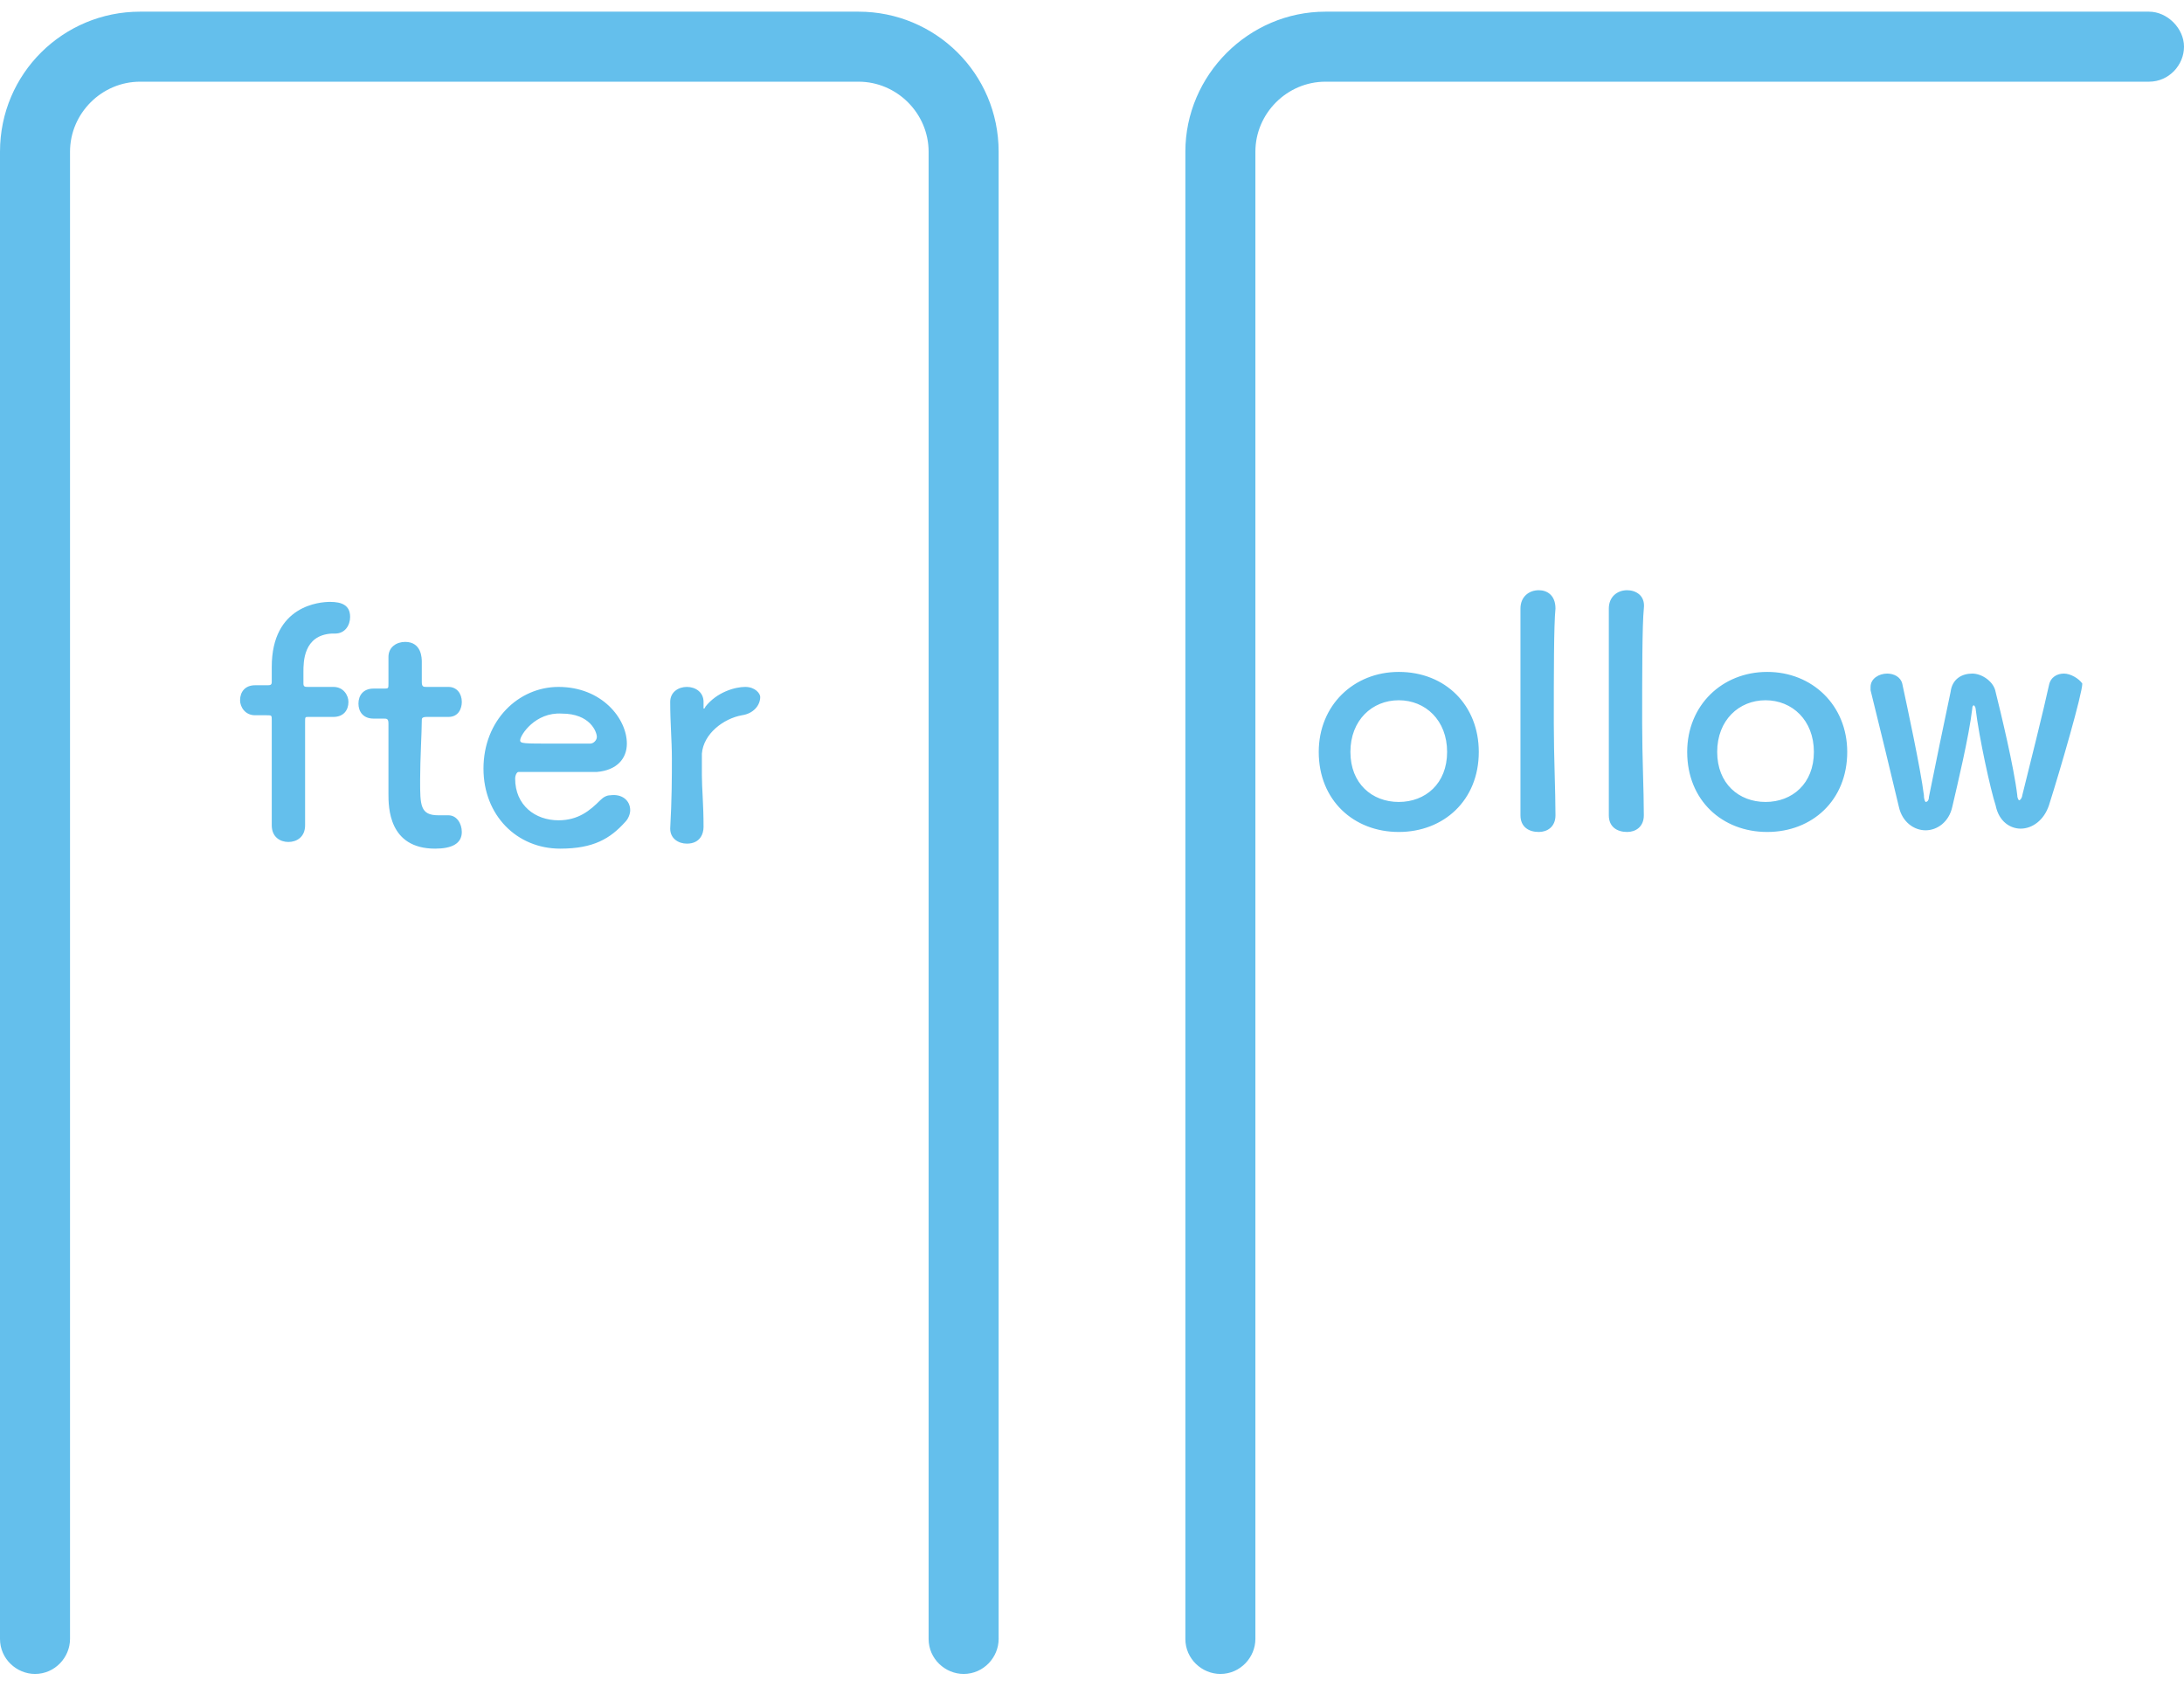 <?xml version="1.0" encoding="utf-8"?>
<!-- Generator: Adobe Illustrator 28.3.0, SVG Export Plug-In . SVG Version: 6.00 Build 0)  -->
<svg version="1.1" id="レイヤー_1" xmlns="http://www.w3.org/2000/svg" xmlns:xlink="http://www.w3.org/1999/xlink" x="0px"
	 y="0px" viewBox="0 0 131 102" style="enable-background:new 0 0 131 102;" xml:space="preserve">
<style type="text/css">
	.st0{fill:#64BFEC;}
</style>
<path class="st0" d="M18.2,40.3c0,0.3,0,0.5,0,0.7c0,0.2,0.1,0.2,0.3,0.2h1.5c0.6,0,0.9,0.5,0.9,0.9c0,0.5-0.3,0.9-0.9,0.9h-1.5
	c-0.2,0-0.2,0-0.2,0.3c0,0,0,4,0,5.6c0,0.3,0,0.5,0,0.6c0,0.7-0.5,1-1,1c-0.5,0-1-0.3-1-1c0,0,0-0.1,0-0.1c0-0.3,0-1.1,0-2
	c0-1.8,0-4.2,0-4.2c0-0.3,0-0.3-0.3-0.3h-0.7c-0.6,0-0.9-0.5-0.9-0.9c0-0.5,0.3-0.9,0.9-0.9h0.7c0.2,0,0.3,0,0.3-0.2
	c0-0.2,0-0.4,0-0.9c0-3.7,2.9-3.9,3.5-3.9c0.7,0,1.2,0.2,1.2,0.9c0,0.5-0.3,1-0.9,1c0,0-0.1,0-0.1,0c0,0-0.1,0-0.1,0
	C18.2,38.1,18.2,39.7,18.2,40.3z M26.9,48.9c-0.1,0-0.1,0-0.2,0c-0.2,0-0.3,0-0.4,0c-1.1,0-1.1-0.6-1.1-2.1c0-1.3,0.1-2.9,0.1-3.6
	c0-0.1,0-0.2,0.3-0.2h1.3c0.6,0,0.8-0.5,0.8-0.9c0-0.5-0.3-0.9-0.8-0.9h-1.3c-0.2,0-0.3,0-0.3-0.3c0,0,0-0.7,0-1.2
	c0-0.2,0-1.2-1-1.2c-0.5,0-1,0.3-1,0.9c0,0,0,0,0,0.1c0,0.2,0,0.4,0,0.7c0,0.4,0,0.8,0,0.8c0,0.3,0,0.3-0.3,0.3h-0.6
	c-0.6,0-0.9,0.4-0.9,0.9c0,0.5,0.3,0.9,0.9,0.9H23c0.2,0,0.3,0,0.3,0.3c0,0.1,0,0.2,0,0.3c0,0.8,0,2.8,0,3.9c0,0.8,0,3.3,2.8,3.3
	c1,0,1.6-0.3,1.6-1C27.7,49.4,27.4,48.9,26.9,48.9z M37.8,48.6c0,0.2-0.1,0.5-0.3,0.7c-0.9,1-1.9,1.6-3.9,1.6c-2.6,0-4.6-2-4.6-4.8
	c0-2.9,2.1-4.9,4.5-4.9c2.6,0,4.1,1.9,4.1,3.4c0,0.9-0.6,1.6-1.8,1.7c-0.6,0-1,0-4.7,0c-0.1,0-0.2,0.2-0.2,0.4
	c0,1.6,1.2,2.5,2.6,2.5c1.2,0,1.9-0.6,2.5-1.2c0.2-0.2,0.4-0.3,0.6-0.3C37.3,47.6,37.8,48,37.8,48.6z M31.2,44.4
	c0,0.2,0.2,0.2,2,0.2c0.8,0,1.6,0,2.2,0c0.2,0,0.4-0.2,0.4-0.4c0-0.3-0.4-1.4-2.1-1.4C32.1,42.7,31.2,44.1,31.2,44.4z M44.7,41.2
	c-0.6,0-1.7,0.3-2.4,1.2c0,0.1-0.1,0.1-0.1,0.1c0,0,0,0,0-0.1c0,0,0,0,0-0.1c0-0.1,0-0.1,0-0.2c0-0.6-0.5-0.9-1-0.9
	c-0.5,0-1,0.3-1,0.9c0,0,0,0,0,0c0,1.3,0.1,2.3,0.1,3.4c0,1.1,0,2.4-0.1,4.2c0,0,0,0,0,0c0,0.6,0.5,0.9,1,0.9c0.8,0,1-0.6,1-1
	c0-1.4-0.1-2.3-0.1-3.1c0-0.5,0-0.9,0-1.3c0.1-1.2,1.3-2.1,2.4-2.3c0.7-0.1,1.1-0.6,1.1-1.1C45.6,41.6,45.3,41.2,44.7,41.2z
	 M88.7,45.1c0,2.9-2.1,4.8-4.8,4.8c-2.7,0-4.8-1.9-4.8-4.8c0-2.8,2.1-4.8,4.8-4.8C86.7,40.3,88.7,42.3,88.7,45.1z M86.8,45.1
	c0-1.9-1.3-3.1-2.9-3.1c-1.6,0-2.9,1.2-2.9,3.1c0,1.9,1.3,3,2.9,3S86.8,47,86.8,45.1z M92.3,35.4c-0.6,0-1.1,0.4-1.1,1.1
	c0,0.8,0,3.2,0,5.8c0,2.6,0,5.3,0,6.6v0c0,0.7,0.5,1,1.1,1c0.5,0,1-0.3,1-1c0,0,0,0,0,0c0-1.5-0.1-3.5-0.1-5.5c0-3,0-5.9,0.1-6.9
	c0,0,0,0,0,0C93.3,35.7,92.8,35.4,92.3,35.4z M97.6,35.4c-0.6,0-1.1,0.4-1.1,1.1c0,0.8,0,3.2,0,5.8c0,2.6,0,5.3,0,6.6v0
	c0,0.7,0.5,1,1.1,1c0.5,0,1-0.3,1-1c0,0,0,0,0,0c0-1.5-0.1-3.5-0.1-5.5c0-3,0-5.9,0.1-6.9c0,0,0,0,0,0
	C98.7,35.7,98.1,35.4,97.6,35.4z M110.8,45.1c0,2.9-2.1,4.8-4.8,4.8c-2.7,0-4.8-1.9-4.8-4.8c0-2.8,2.1-4.8,4.8-4.8
	C108.7,40.3,110.8,42.3,110.8,45.1z M108.8,45.1c0-1.9-1.3-3.1-2.9-3.1c-1.6,0-2.9,1.2-2.9,3.1c0,1.9,1.3,3,2.9,3
	S108.8,47,108.8,45.1z M123.8,40.4c-0.4,0-0.8,0.2-0.9,0.7c-0.3,1.4-1.2,5-1.6,6.6c0,0.1-0.1,0.3-0.2,0.3c0,0-0.1-0.1-0.1-0.3
	c-0.2-1.7-1-5-1.3-6.2c-0.1-0.6-0.8-1.1-1.4-1.1c-0.6,0-1.2,0.3-1.3,1.1c-0.3,1.4-1,4.8-1.3,6.3c0,0.2-0.1,0.3-0.2,0.3
	c0,0-0.1-0.1-0.1-0.4c-0.2-1.6-1-5.3-1.3-6.7c-0.1-0.4-0.5-0.6-0.9-0.6c-0.5,0-1,0.3-1,0.8c0,0.1,0,0.1,0,0.2c0.4,1.6,1.3,5.3,1.7,7
	c0.2,0.9,0.9,1.4,1.6,1.4c0.7,0,1.4-0.5,1.6-1.4c0.3-1.3,1-4.2,1.2-5.9c0-0.2,0.1-0.2,0.1-0.2c0,0,0.1,0.1,0.1,0.2
	c0.2,1.7,0.9,4.9,1.2,5.8c0.2,1,0.9,1.4,1.5,1.4c0.7,0,1.4-0.5,1.7-1.4c0.7-2.2,2-6.7,2-7.3C124.7,40.7,124.2,40.4,123.8,40.4z
	 M51.5,0.7H8.4C3.8,0.7,0,4.4,0,9.1v89.2c0,1.2,1,2.1,2.1,2.1c1.2,0,2.1-1,2.1-2.1V9.1c0-2.3,1.9-4.2,4.2-4.2h43.1
	c2.3,0,4.2,1.9,4.2,4.2v89.2c0,1.2,1,2.1,2.1,2.1c1.2,0,2.1-1,2.1-2.1V9.1C59.9,4.4,56.1,0.7,51.5,0.7z M128.9,0.7H79.5
	c-4.6,0-8.4,3.8-8.4,8.4v89.2c0,1.2,1,2.1,2.1,2.1c1.2,0,2.1-1,2.1-2.1V9.1c0-2.3,1.9-4.2,4.2-4.2h49.4c1.2,0,2.1-1,2.1-2.1
	S130,0.7,128.9,0.7z"/>
</svg>
